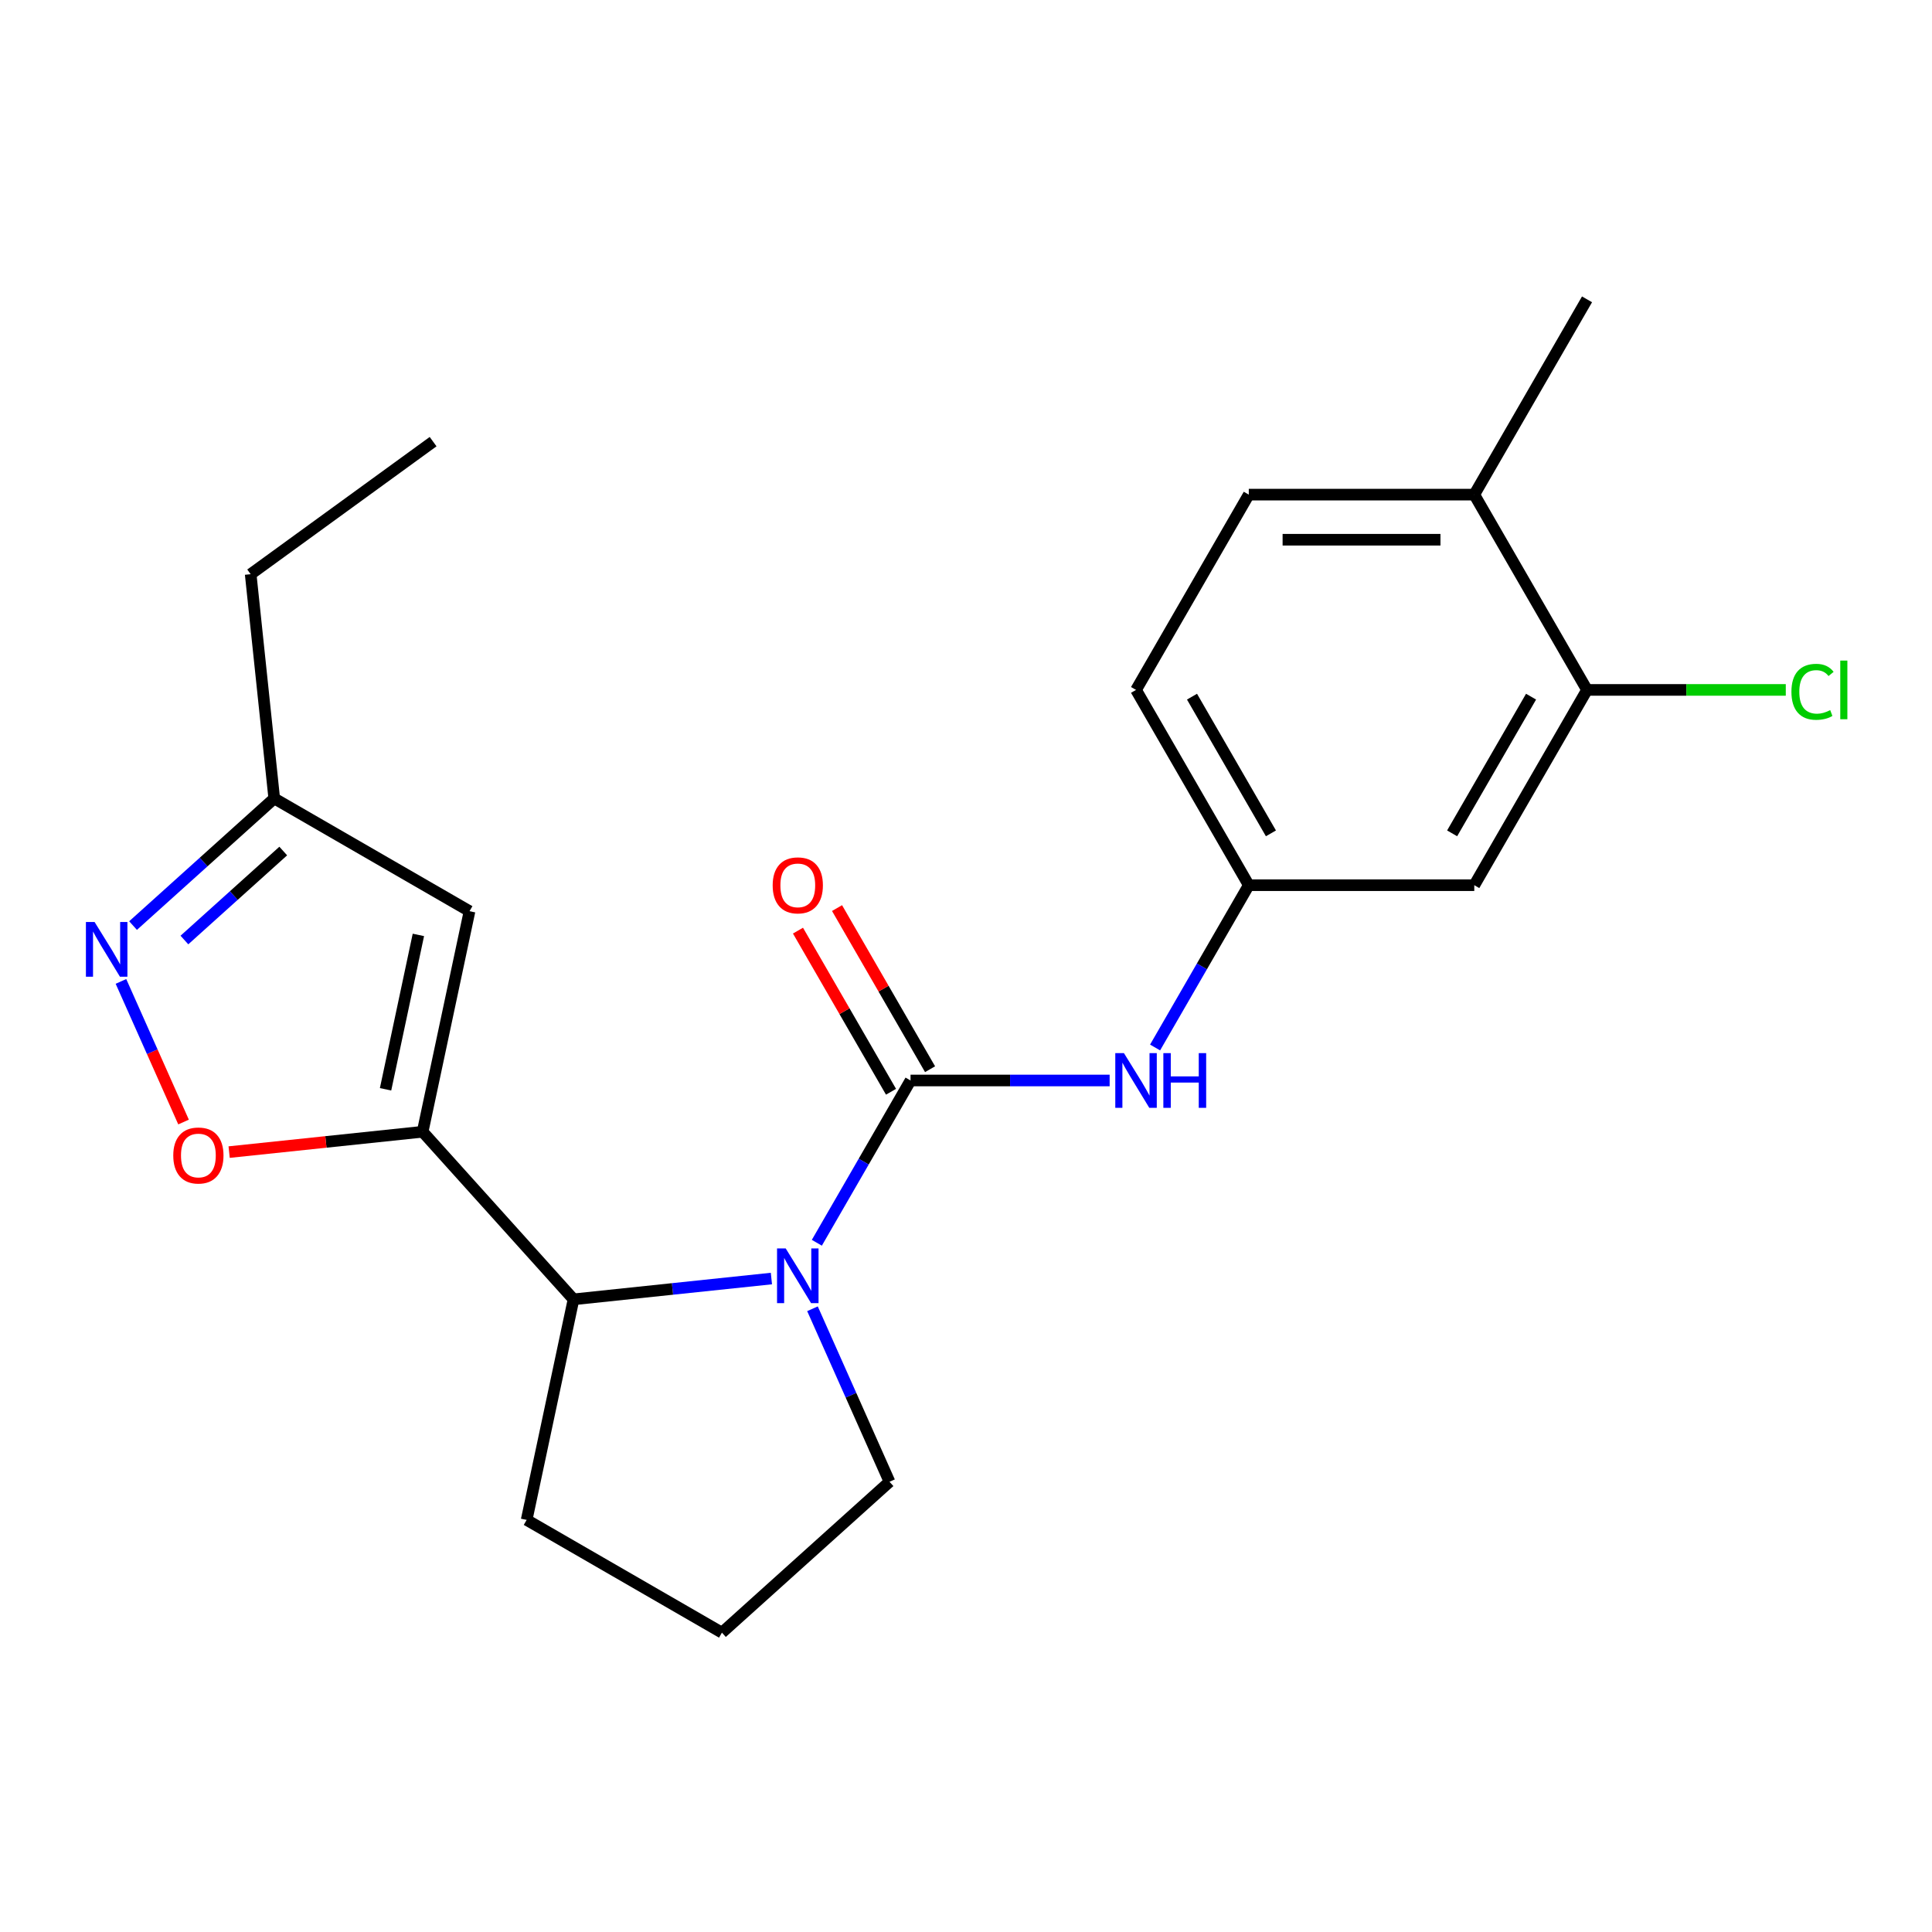 <?xml version='1.0' encoding='iso-8859-1'?>
<svg version='1.1' baseProfile='full'
              xmlns='http://www.w3.org/2000/svg'
                      xmlns:rdkit='http://www.rdkit.org/xml'
                      xmlns:xlink='http://www.w3.org/1999/xlink'
                  xml:space='preserve'
width='1000px' height='1000px' viewBox='0 0 1000 1000'>
<!-- END OF HEADER -->
<rect style='opacity:1.0;fill:#FFFFFF;stroke:none' width='1000' height='1000' x='0' y='0'> </rect>
<path class='bond-0' d='M 471.294,559.257 L 447.044,601.258' style='fill:none;fill-rule:evenodd;stroke:#000000;stroke-width:6px;stroke-linecap:butt;stroke-linejoin:miter;stroke-opacity:1' />
<path class='bond-0' d='M 447.044,601.258 L 422.795,643.258' style='fill:none;fill-rule:evenodd;stroke:#0000FF;stroke-width:6px;stroke-linecap:butt;stroke-linejoin:miter;stroke-opacity:1' />
<path class='bond-6' d='M 471.294,559.257 L 522.823,559.257' style='fill:none;fill-rule:evenodd;stroke:#000000;stroke-width:6px;stroke-linecap:butt;stroke-linejoin:miter;stroke-opacity:1' />
<path class='bond-6' d='M 522.823,559.257 L 574.352,559.257' style='fill:none;fill-rule:evenodd;stroke:#0000FF;stroke-width:6px;stroke-linecap:butt;stroke-linejoin:miter;stroke-opacity:1' />
<path class='bond-10' d='M 481.401,553.421 L 457.326,511.72' style='fill:none;fill-rule:evenodd;stroke:#000000;stroke-width:6px;stroke-linecap:butt;stroke-linejoin:miter;stroke-opacity:1' />
<path class='bond-10' d='M 457.326,511.72 L 433.25,470.02' style='fill:none;fill-rule:evenodd;stroke:#FF0000;stroke-width:6px;stroke-linecap:butt;stroke-linejoin:miter;stroke-opacity:1' />
<path class='bond-10' d='M 461.186,565.093 L 437.11,523.392' style='fill:none;fill-rule:evenodd;stroke:#000000;stroke-width:6px;stroke-linecap:butt;stroke-linejoin:miter;stroke-opacity:1' />
<path class='bond-10' d='M 437.11,523.392 L 413.034,481.691' style='fill:none;fill-rule:evenodd;stroke:#FF0000;stroke-width:6px;stroke-linecap:butt;stroke-linejoin:miter;stroke-opacity:1' />
<path class='bond-3' d='M 399.277,661.772 L 348.068,667.154' style='fill:none;fill-rule:evenodd;stroke:#0000FF;stroke-width:6px;stroke-linecap:butt;stroke-linejoin:miter;stroke-opacity:1' />
<path class='bond-3' d='M 348.068,667.154 L 296.858,672.536' style='fill:none;fill-rule:evenodd;stroke:#000000;stroke-width:6px;stroke-linecap:butt;stroke-linejoin:miter;stroke-opacity:1' />
<path class='bond-14' d='M 420.539,677.414 L 440.474,722.188' style='fill:none;fill-rule:evenodd;stroke:#0000FF;stroke-width:6px;stroke-linecap:butt;stroke-linejoin:miter;stroke-opacity:1' />
<path class='bond-14' d='M 440.474,722.188 L 460.408,766.962' style='fill:none;fill-rule:evenodd;stroke:#000000;stroke-width:6px;stroke-linecap:butt;stroke-linejoin:miter;stroke-opacity:1' />
<path class='bond-1' d='M 218.76,585.799 L 296.858,672.536' style='fill:none;fill-rule:evenodd;stroke:#000000;stroke-width:6px;stroke-linecap:butt;stroke-linejoin:miter;stroke-opacity:1' />
<path class='bond-2' d='M 218.76,585.799 L 168.681,591.063' style='fill:none;fill-rule:evenodd;stroke:#000000;stroke-width:6px;stroke-linecap:butt;stroke-linejoin:miter;stroke-opacity:1' />
<path class='bond-2' d='M 168.681,591.063 L 118.601,596.326' style='fill:none;fill-rule:evenodd;stroke:#FF0000;stroke-width:6px;stroke-linecap:butt;stroke-linejoin:miter;stroke-opacity:1' />
<path class='bond-4' d='M 218.76,585.799 L 243.027,471.633' style='fill:none;fill-rule:evenodd;stroke:#000000;stroke-width:6px;stroke-linecap:butt;stroke-linejoin:miter;stroke-opacity:1' />
<path class='bond-4' d='M 199.567,563.821 L 216.554,483.905' style='fill:none;fill-rule:evenodd;stroke:#000000;stroke-width:6px;stroke-linecap:butt;stroke-linejoin:miter;stroke-opacity:1' />
<path class='bond-5' d='M 95.008,580.761 L 78.806,544.371' style='fill:none;fill-rule:evenodd;stroke:#FF0000;stroke-width:6px;stroke-linecap:butt;stroke-linejoin:miter;stroke-opacity:1' />
<path class='bond-5' d='M 78.806,544.371 L 62.604,507.98' style='fill:none;fill-rule:evenodd;stroke:#0000FF;stroke-width:6px;stroke-linecap:butt;stroke-linejoin:miter;stroke-opacity:1' />
<path class='bond-17' d='M 296.858,672.536 L 272.592,786.702' style='fill:none;fill-rule:evenodd;stroke:#000000;stroke-width:6px;stroke-linecap:butt;stroke-linejoin:miter;stroke-opacity:1' />
<path class='bond-7' d='M 243.027,471.633 L 141.947,413.275' style='fill:none;fill-rule:evenodd;stroke:#000000;stroke-width:6px;stroke-linecap:butt;stroke-linejoin:miter;stroke-opacity:1' />
<path class='bond-24' d='M 68.868,479.076 L 105.408,446.176' style='fill:none;fill-rule:evenodd;stroke:#0000FF;stroke-width:6px;stroke-linecap:butt;stroke-linejoin:miter;stroke-opacity:1' />
<path class='bond-24' d='M 105.408,446.176 L 141.947,413.275' style='fill:none;fill-rule:evenodd;stroke:#000000;stroke-width:6px;stroke-linecap:butt;stroke-linejoin:miter;stroke-opacity:1' />
<path class='bond-24' d='M 95.45,486.553 L 121.028,463.523' style='fill:none;fill-rule:evenodd;stroke:#0000FF;stroke-width:6px;stroke-linecap:butt;stroke-linejoin:miter;stroke-opacity:1' />
<path class='bond-24' d='M 121.028,463.523 L 146.605,440.493' style='fill:none;fill-rule:evenodd;stroke:#000000;stroke-width:6px;stroke-linecap:butt;stroke-linejoin:miter;stroke-opacity:1' />
<path class='bond-11' d='M 597.87,542.179 L 622.119,500.178' style='fill:none;fill-rule:evenodd;stroke:#0000FF;stroke-width:6px;stroke-linecap:butt;stroke-linejoin:miter;stroke-opacity:1' />
<path class='bond-11' d='M 622.119,500.178 L 646.368,458.178' style='fill:none;fill-rule:evenodd;stroke:#000000;stroke-width:6px;stroke-linecap:butt;stroke-linejoin:miter;stroke-opacity:1' />
<path class='bond-19' d='M 141.947,413.275 L 129.747,297.198' style='fill:none;fill-rule:evenodd;stroke:#000000;stroke-width:6px;stroke-linecap:butt;stroke-linejoin:miter;stroke-opacity:1' />
<path class='bond-8' d='M 821.442,357.098 L 763.084,458.178' style='fill:none;fill-rule:evenodd;stroke:#000000;stroke-width:6px;stroke-linecap:butt;stroke-linejoin:miter;stroke-opacity:1' />
<path class='bond-8' d='M 792.473,360.589 L 751.622,431.344' style='fill:none;fill-rule:evenodd;stroke:#000000;stroke-width:6px;stroke-linecap:butt;stroke-linejoin:miter;stroke-opacity:1' />
<path class='bond-15' d='M 821.442,357.098 L 872.882,357.098' style='fill:none;fill-rule:evenodd;stroke:#000000;stroke-width:6px;stroke-linecap:butt;stroke-linejoin:miter;stroke-opacity:1' />
<path class='bond-15' d='M 872.882,357.098 L 924.321,357.098' style='fill:none;fill-rule:evenodd;stroke:#00CC00;stroke-width:6px;stroke-linecap:butt;stroke-linejoin:miter;stroke-opacity:1' />
<path class='bond-23' d='M 821.442,357.098 L 763.084,256.019' style='fill:none;fill-rule:evenodd;stroke:#000000;stroke-width:6px;stroke-linecap:butt;stroke-linejoin:miter;stroke-opacity:1' />
<path class='bond-9' d='M 763.084,458.178 L 646.368,458.178' style='fill:none;fill-rule:evenodd;stroke:#000000;stroke-width:6px;stroke-linecap:butt;stroke-linejoin:miter;stroke-opacity:1' />
<path class='bond-16' d='M 646.368,458.178 L 588.01,357.098' style='fill:none;fill-rule:evenodd;stroke:#000000;stroke-width:6px;stroke-linecap:butt;stroke-linejoin:miter;stroke-opacity:1' />
<path class='bond-16' d='M 657.83,431.344 L 616.979,360.589' style='fill:none;fill-rule:evenodd;stroke:#000000;stroke-width:6px;stroke-linecap:butt;stroke-linejoin:miter;stroke-opacity:1' />
<path class='bond-12' d='M 763.084,256.019 L 646.368,256.019' style='fill:none;fill-rule:evenodd;stroke:#000000;stroke-width:6px;stroke-linecap:butt;stroke-linejoin:miter;stroke-opacity:1' />
<path class='bond-12' d='M 745.577,279.362 L 663.875,279.362' style='fill:none;fill-rule:evenodd;stroke:#000000;stroke-width:6px;stroke-linecap:butt;stroke-linejoin:miter;stroke-opacity:1' />
<path class='bond-20' d='M 763.084,256.019 L 821.442,154.94' style='fill:none;fill-rule:evenodd;stroke:#000000;stroke-width:6px;stroke-linecap:butt;stroke-linejoin:miter;stroke-opacity:1' />
<path class='bond-13' d='M 646.368,256.019 L 588.01,357.098' style='fill:none;fill-rule:evenodd;stroke:#000000;stroke-width:6px;stroke-linecap:butt;stroke-linejoin:miter;stroke-opacity:1' />
<path class='bond-18' d='M 460.408,766.962 L 373.671,845.06' style='fill:none;fill-rule:evenodd;stroke:#000000;stroke-width:6px;stroke-linecap:butt;stroke-linejoin:miter;stroke-opacity:1' />
<path class='bond-22' d='M 272.592,786.702 L 373.671,845.06' style='fill:none;fill-rule:evenodd;stroke:#000000;stroke-width:6px;stroke-linecap:butt;stroke-linejoin:miter;stroke-opacity:1' />
<path class='bond-21' d='M 129.747,297.198 L 224.173,228.594' style='fill:none;fill-rule:evenodd;stroke:#000000;stroke-width:6px;stroke-linecap:butt;stroke-linejoin:miter;stroke-opacity:1' />
<path  class='atom-1' d='M 406.675 646.176
L 415.955 661.176
Q 416.875 662.656, 418.355 665.336
Q 419.835 668.016, 419.915 668.176
L 419.915 646.176
L 423.675 646.176
L 423.675 674.496
L 419.795 674.496
L 409.835 658.096
Q 408.675 656.176, 407.435 653.976
Q 406.235 651.776, 405.875 651.096
L 405.875 674.496
L 402.195 674.496
L 402.195 646.176
L 406.675 646.176
' fill='#0000FF'/>
<path  class='atom-3' d='M 89.683 598.079
Q 89.683 591.279, 93.043 587.479
Q 96.403 583.679, 102.683 583.679
Q 108.963 583.679, 112.323 587.479
Q 115.683 591.279, 115.683 598.079
Q 115.683 604.959, 112.283 608.879
Q 108.883 612.759, 102.683 612.759
Q 96.443 612.759, 93.043 608.879
Q 89.683 604.999, 89.683 598.079
M 102.683 609.559
Q 107.003 609.559, 109.323 606.679
Q 111.683 603.759, 111.683 598.079
Q 111.683 592.519, 109.323 589.719
Q 107.003 586.879, 102.683 586.879
Q 98.363 586.879, 96.003 589.679
Q 93.683 592.479, 93.683 598.079
Q 93.683 603.799, 96.003 606.679
Q 98.363 609.559, 102.683 609.559
' fill='#FF0000'/>
<path  class='atom-6' d='M 48.95 477.214
L 58.23 492.214
Q 59.15 493.694, 60.63 496.374
Q 62.11 499.054, 62.19 499.214
L 62.19 477.214
L 65.95 477.214
L 65.95 505.534
L 62.07 505.534
L 52.11 489.134
Q 50.95 487.214, 49.71 485.014
Q 48.51 482.814, 48.15 482.134
L 48.15 505.534
L 44.47 505.534
L 44.47 477.214
L 48.95 477.214
' fill='#0000FF'/>
<path  class='atom-7' d='M 581.75 545.097
L 591.03 560.097
Q 591.95 561.577, 593.43 564.257
Q 594.91 566.937, 594.99 567.097
L 594.99 545.097
L 598.75 545.097
L 598.75 573.417
L 594.87 573.417
L 584.91 557.017
Q 583.75 555.097, 582.51 552.897
Q 581.31 550.697, 580.95 550.017
L 580.95 573.417
L 577.27 573.417
L 577.27 545.097
L 581.75 545.097
' fill='#0000FF'/>
<path  class='atom-7' d='M 602.15 545.097
L 605.99 545.097
L 605.99 557.137
L 620.47 557.137
L 620.47 545.097
L 624.31 545.097
L 624.31 573.417
L 620.47 573.417
L 620.47 560.337
L 605.99 560.337
L 605.99 573.417
L 602.15 573.417
L 602.15 545.097
' fill='#0000FF'/>
<path  class='atom-11' d='M 399.935 458.258
Q 399.935 451.458, 403.295 447.658
Q 406.655 443.858, 412.935 443.858
Q 419.215 443.858, 422.575 447.658
Q 425.935 451.458, 425.935 458.258
Q 425.935 465.138, 422.535 469.058
Q 419.135 472.938, 412.935 472.938
Q 406.695 472.938, 403.295 469.058
Q 399.935 465.178, 399.935 458.258
M 412.935 469.738
Q 417.255 469.738, 419.575 466.858
Q 421.935 463.938, 421.935 458.258
Q 421.935 452.698, 419.575 449.898
Q 417.255 447.058, 412.935 447.058
Q 408.615 447.058, 406.255 449.858
Q 403.935 452.658, 403.935 458.258
Q 403.935 463.978, 406.255 466.858
Q 408.615 469.738, 412.935 469.738
' fill='#FF0000'/>
<path  class='atom-16' d='M 927.239 358.078
Q 927.239 351.038, 930.519 347.358
Q 933.839 343.638, 940.119 343.638
Q 945.959 343.638, 949.079 347.758
L 946.439 349.918
Q 944.159 346.918, 940.119 346.918
Q 935.839 346.918, 933.559 349.798
Q 931.319 352.638, 931.319 358.078
Q 931.319 363.678, 933.639 366.558
Q 935.999 369.438, 940.559 369.438
Q 943.679 369.438, 947.319 367.558
L 948.439 370.558
Q 946.959 371.518, 944.719 372.078
Q 942.479 372.638, 939.999 372.638
Q 933.839 372.638, 930.519 368.878
Q 927.239 365.118, 927.239 358.078
' fill='#00CC00'/>
<path  class='atom-16' d='M 952.519 341.918
L 956.199 341.918
L 956.199 372.278
L 952.519 372.278
L 952.519 341.918
' fill='#00CC00'/>
</svg>
